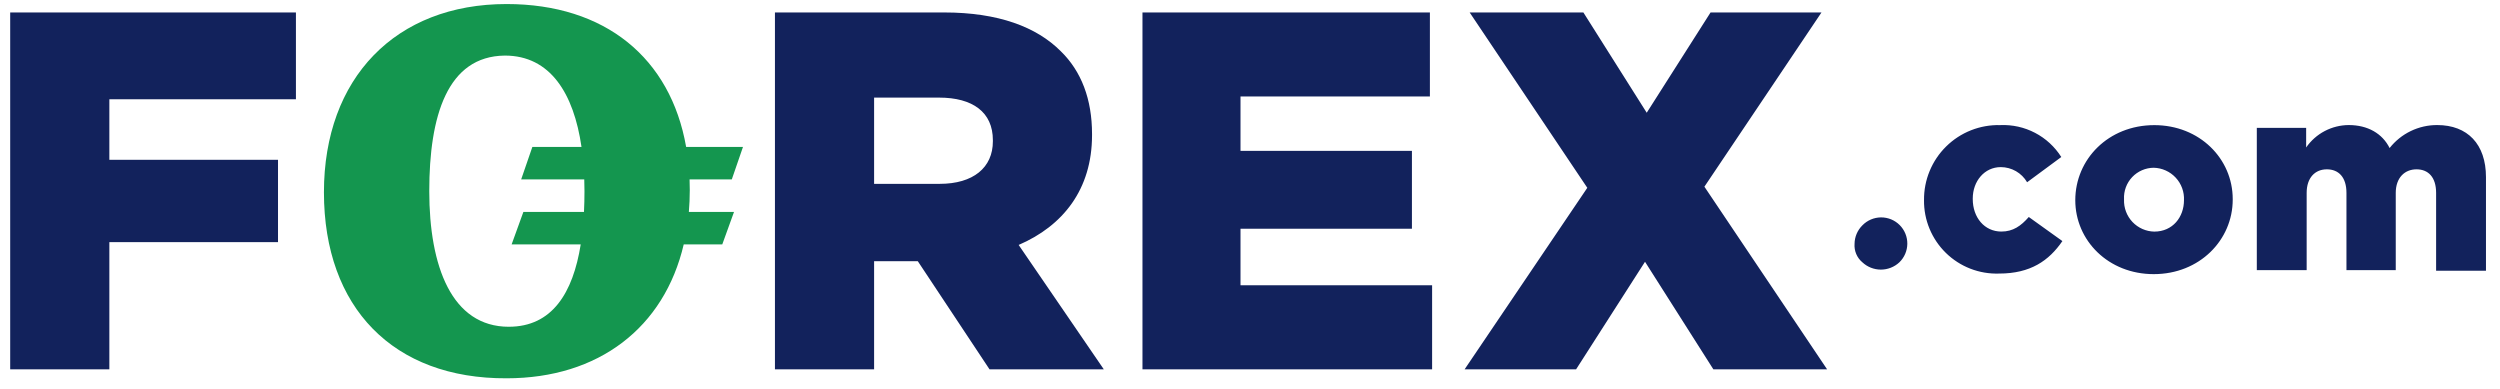 <svg width="167" height="26" viewBox="0 0 167 26" fill="none" xmlns="http://www.w3.org/2000/svg">
<path d="M46.077 12.695C46.077 12.455 46.072 12.218 46.063 11.984H48.884L49.632 9.814H45.834C44.792 3.876 40.429 0.27 33.839 0.27C26.429 0.27 21.639 5.21 21.639 12.845C21.639 20.556 26.279 25.307 33.839 25.27C40.001 25.27 44.373 21.878 45.673 16.325H48.248L49.033 14.155H46.016C46.056 13.68 46.076 13.194 46.077 12.695ZM33.989 21.828C30.171 21.827 28.675 17.784 28.675 12.77C28.675 7.756 29.872 3.751 33.727 3.713C36.759 3.713 38.326 6.241 38.844 9.813H35.562L34.814 11.984H39.029C39.037 12.243 39.043 12.505 39.043 12.77C39.043 13.242 39.032 13.704 39.01 14.156H34.962L34.176 16.327H38.792C38.273 19.578 36.877 21.827 33.989 21.827V21.828Z" fill="#14964F"/>
<path d="M0.681 0.832H19.768V6.633H7.305V10.674H18.571V16.176H7.305V24.671H0.681V0.832ZM51.766 0.832V24.671H58.39V17.448H61.309L66.1 24.671H73.734L68.046 16.362C71.002 15.09 72.948 12.657 72.948 9.027V8.953C72.948 6.633 72.238 4.761 70.852 3.414C69.243 1.805 66.699 0.832 63.069 0.832H51.767H51.766ZM58.39 12.284V6.52H62.732C64.977 6.52 66.324 7.493 66.324 9.363V9.438C66.324 11.197 65.014 12.281 62.77 12.281L58.39 12.284ZM76.317 24.671H95.665V19.056H82.866V15.278H94.317V10.076H82.866V6.445H95.517V0.832H76.317V24.671ZM97.836 24.671H105.283L109.887 17.486L114.453 24.671H122.05L113.854 12.471L121.675 0.832H114.265L110.001 7.531L105.77 0.832H98.173L106.032 12.546L97.836 24.671ZM128.524 13.37C128.517 14.026 128.642 14.676 128.893 15.281C129.144 15.887 129.515 16.436 129.984 16.894C130.452 17.352 131.009 17.711 131.62 17.948C132.231 18.185 132.884 18.296 133.539 18.274C135.636 18.274 136.87 17.414 137.768 16.104L135.523 14.495C134.999 15.093 134.475 15.468 133.689 15.468C132.566 15.468 131.78 14.532 131.78 13.297V13.26C131.78 12.099 132.566 11.163 133.652 11.163C134.007 11.164 134.357 11.257 134.666 11.434C134.974 11.612 135.231 11.866 135.411 12.174L137.694 10.489C137.262 9.806 136.658 9.248 135.941 8.874C135.225 8.499 134.422 8.321 133.614 8.357C132.947 8.34 132.284 8.457 131.664 8.702C131.043 8.947 130.479 9.315 130.004 9.783C129.528 10.251 129.153 10.81 128.899 11.427C128.644 12.044 128.517 12.705 128.525 13.372M138.629 13.372C138.629 16.067 140.837 18.312 143.869 18.312C146.937 18.312 149.146 16.029 149.146 13.334V13.299C149.146 10.604 146.937 8.359 143.906 8.359C140.837 8.359 138.629 10.642 138.629 13.374M145.89 13.374C145.89 14.497 145.141 15.471 143.906 15.471C143.633 15.466 143.363 15.406 143.113 15.296C142.863 15.185 142.637 15.026 142.449 14.828C142.261 14.629 142.114 14.396 142.018 14.14C141.921 13.884 141.876 13.612 141.885 13.338V13.303C141.872 13.034 141.913 12.764 142.007 12.511C142.1 12.259 142.244 12.027 142.429 11.831C142.615 11.635 142.838 11.479 143.085 11.372C143.333 11.264 143.599 11.208 143.869 11.206C144.145 11.213 144.417 11.274 144.669 11.388C144.921 11.501 145.148 11.664 145.336 11.866C145.525 12.068 145.671 12.306 145.766 12.566C145.861 12.825 145.903 13.101 145.89 13.377M150.755 8.549V18.047H154.085V12.883C154.085 11.872 154.647 11.311 155.433 11.311C156.219 11.311 156.743 11.835 156.743 12.883V18.047H160.036V12.883C160.036 11.872 160.635 11.311 161.422 11.311C162.209 11.311 162.732 11.835 162.732 12.883V18.085H166.063V11.835C166.063 9.627 164.828 8.354 162.807 8.354C162.195 8.351 161.591 8.488 161.039 8.754C160.488 9.02 160.005 9.408 159.626 9.889C159.139 8.915 158.166 8.354 156.894 8.354C156.335 8.357 155.784 8.494 155.289 8.755C154.794 9.015 154.37 9.392 154.051 9.851V8.541H150.754L150.755 8.549ZM123.884 16.288C123.867 16.521 123.906 16.754 123.997 16.969C124.088 17.184 124.229 17.374 124.408 17.523C124.743 17.836 125.185 18.01 125.643 18.01C126.101 18.01 126.543 17.836 126.878 17.523C127.044 17.362 127.177 17.169 127.268 16.956C127.359 16.743 127.407 16.514 127.409 16.282C127.411 16.051 127.367 15.821 127.279 15.607C127.191 15.392 127.061 15.197 126.898 15.034C126.734 14.87 126.539 14.74 126.325 14.652C126.11 14.565 125.88 14.52 125.649 14.522C125.417 14.524 125.188 14.572 124.975 14.663C124.762 14.754 124.569 14.887 124.408 15.053C124.077 15.38 123.889 15.823 123.884 16.288Z" fill="#12225C"/>
</svg>

